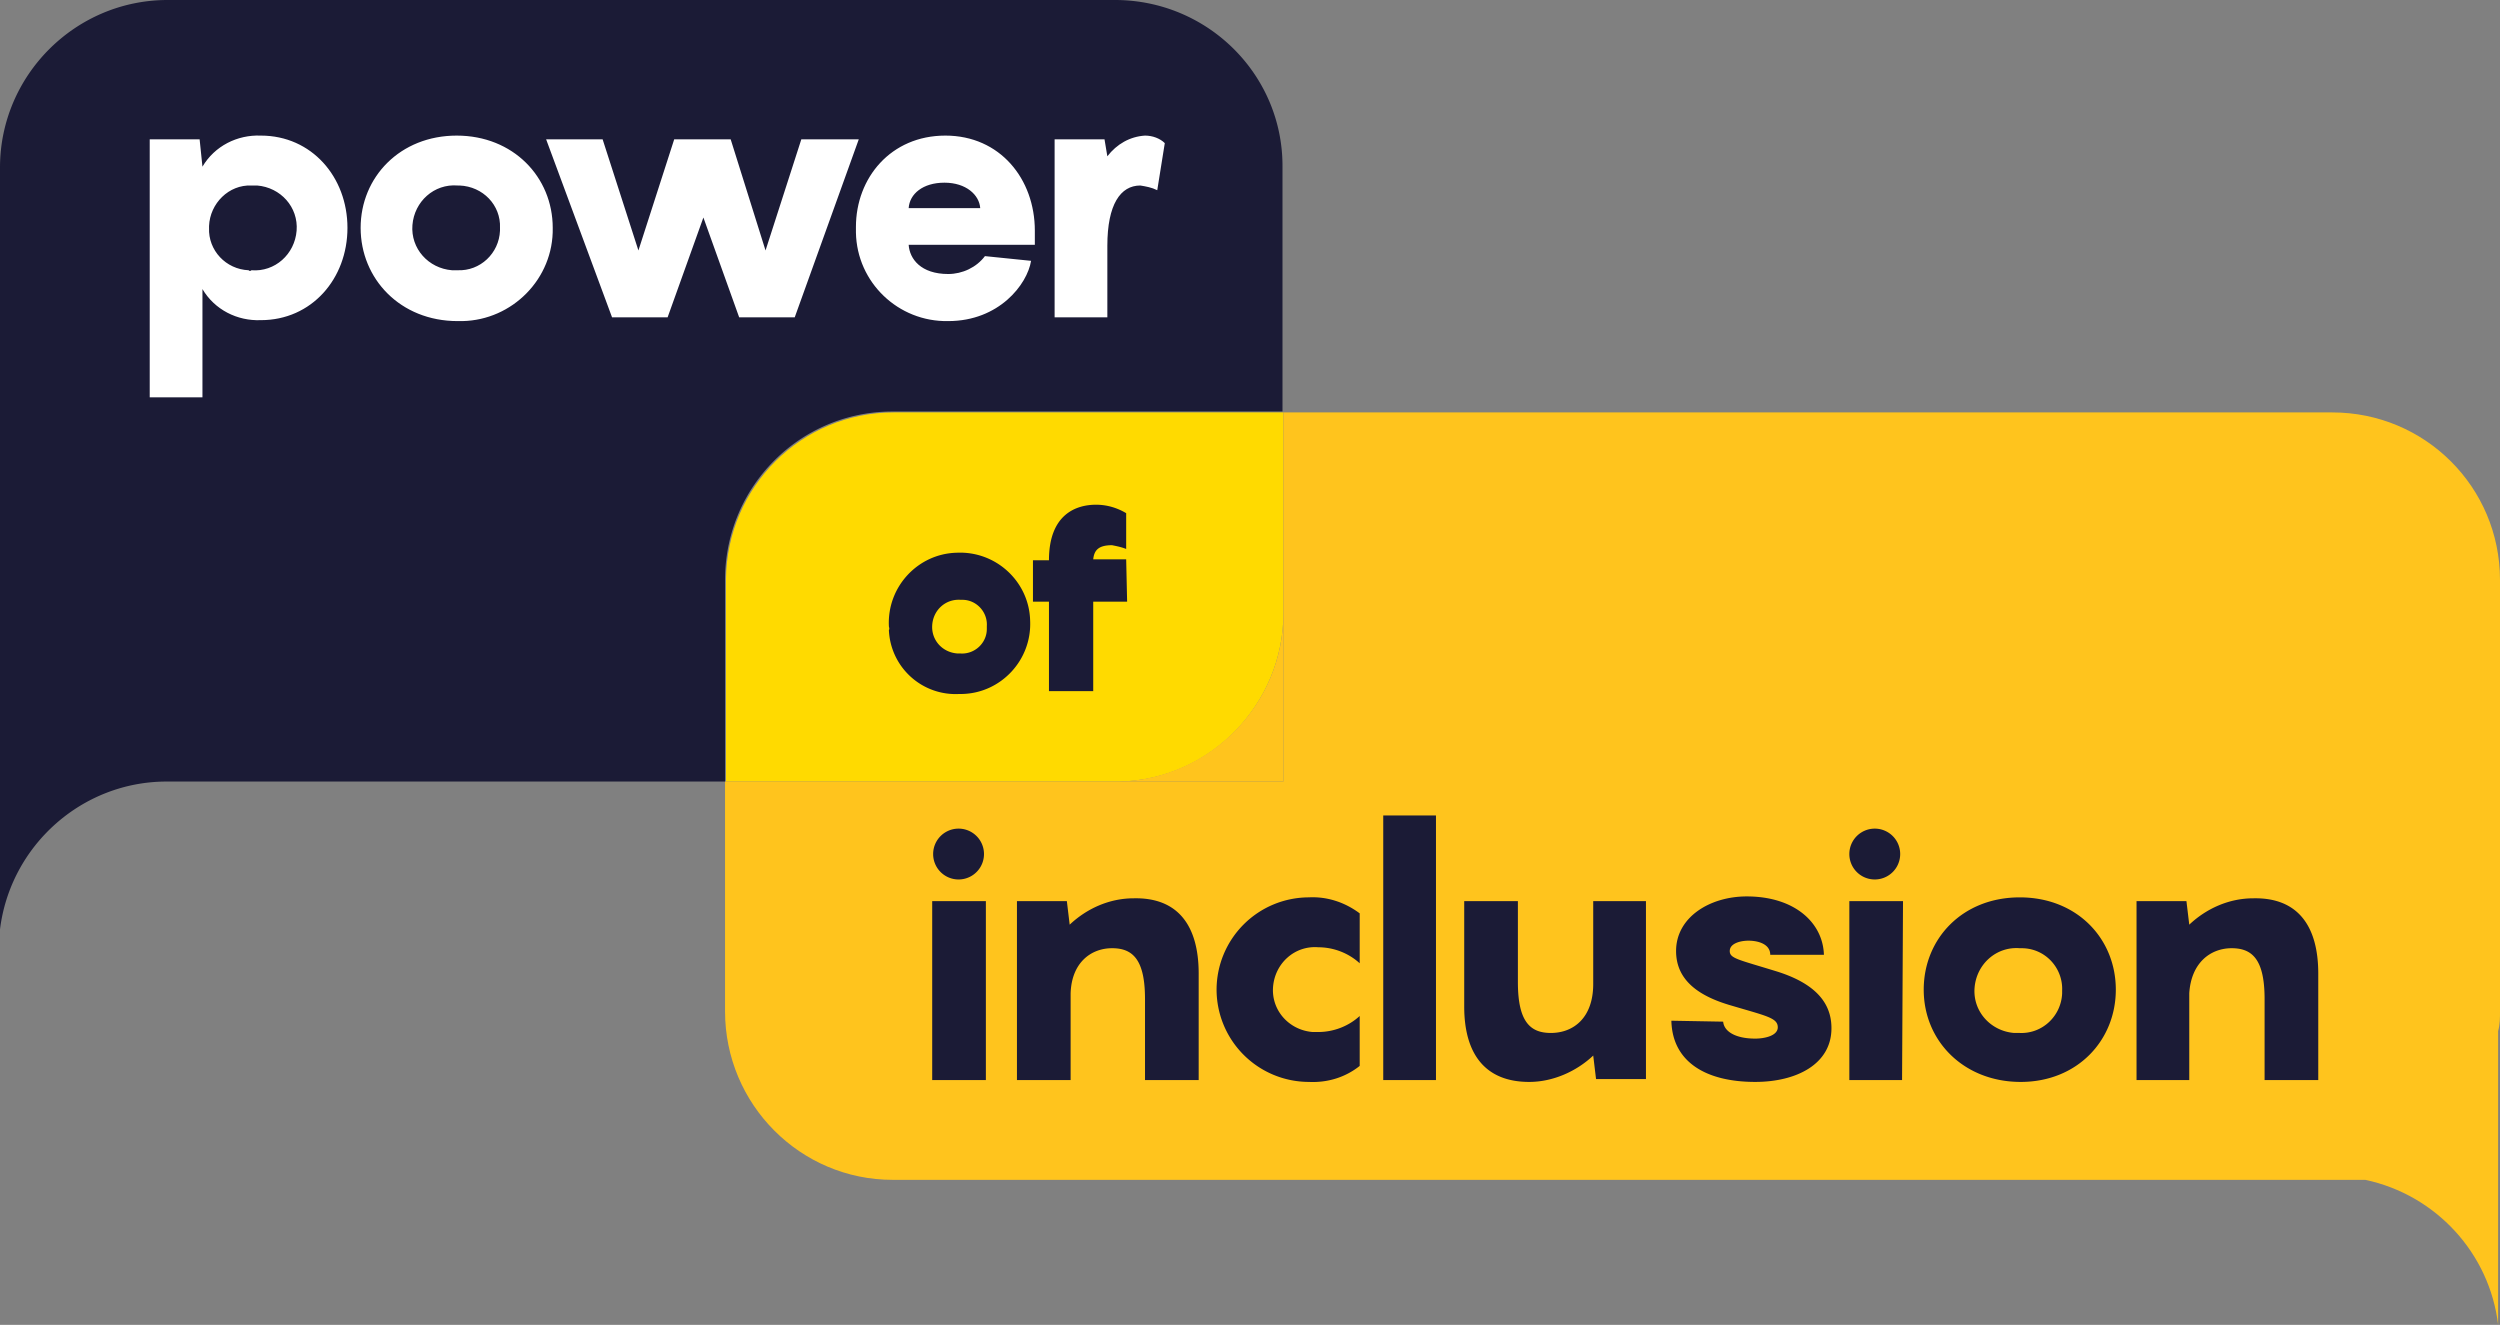 <svg xmlns="http://www.w3.org/2000/svg" viewBox="0 0 265.5 140.7"><rect x="0" y="0" width="265.5" height="140.7" fill="#808080" stroke="none"/><path d="M136.3 65.1V43.8H94.9c-9.8 0-17.7 7.9-17.8 17.7V83h41.8c9.6-.2 17.4-8.2 17.4-17.9z" fill="#ffda00"/><g fill="#ffc41d"><path d="M265.5 107.4V61.6c0-9.9-8-17.8-17.8-17.8H136.3V83h-17.4-.4H77v24.4c0 9.9 8 17.9 17.8 17.9h156.4c7.5 1.6 13.2 7.8 14.1 15.4v-19.9-11.3c.2-.7.2-1.4.2-2.1h0z"/><path d="M136.3,65.1c0,9.7-7.8,17.6-17.4,17.9h17.4V43.8h0V65.1z"/></g><path d="M118.4 0H17.8C8 0 0 8 0 17.8v61 19.9C1.1 89.8 8.7 83 17.7 83h9.7H77V61.4c.1-9.8 8-17.7 17.8-17.7h41.4v-1.5-24.4C136.3 8 128.3 0 118.4 0zm-13.6 66.5c.1-1.5-1.1-2.8-2.6-2.8h-.2c-1.6-.1-2.9 1.1-3 2.7s1.1 2.9 2.7 3h.3c1.5.1 2.8-1.1 2.8-2.6v-.3m-10.4 0c-.2-4.2 3.1-7.7 7.2-7.8 4.2-.2 7.7 3.1 7.8 7.2.2 4.2-3.1 7.7-7.2 7.8h-.3a7.09 7.09 0 0 1-7.5-6.8c.1-.1 0-.3 0-.4m25.3-2.6h-3.6v9.5h-4.7v-9.5h-1.7v-4.4h1.7c0-4.9 2.9-5.9 5-5.9 1.1 0 2.2.3 3.2.9v3.8c-.5-.2-1-.3-1.5-.4-1.4 0-1.9.5-2 1.5h3.5l.1 4.5zM99.1 90.7a2.7 2.7 0 1 1 5.4 0 2.7 2.7 0 1 1-5.4 0m5.6 24H99v-19h5.7v19zm22.6-11.3v11.3h-5.7v-8.6c0-4.2-1.3-5.4-3.5-5.4s-4.3 1.5-4.4 4.8v9.2H108v-19h5.3l.3 2.5c1.8-1.7 4.2-2.8 6.8-2.8 4.7-.1 6.9 2.9 6.9 8m12.7-2.8c-2.5-.2-4.6 1.7-4.8 4.2s1.7 4.6 4.2 4.8h.6c1.6 0 3.2-.6 4.4-1.7v5.3c-1.5 1.2-3.4 1.8-5.4 1.7a9.82 9.82 0 0 1-9.8-9.8 9.82 9.82 0 0 1 9.8-9.8c1.9-.1 3.8.5 5.4 1.7v5.3c-1.2-1.1-2.8-1.7-4.4-1.7m6.9-14h5.6v28.1h-5.6V86.6zm27.9 9.1v18.9h-5.3l-.3-2.5c-1.8 1.7-4.3 2.8-6.8 2.8-4.7 0-6.9-3-6.9-8V95.7h5.7v8.6c0 4.2 1.3 5.4 3.5 5.4 2.4 0 4.5-1.6 4.5-5.2v-8.8h5.6zm8.2 12.8c.1 1.1 1.4 1.8 3.4 1.8 1 0 2.4-.3 2.4-1.2 0-1-1.2-1.2-4.9-2.3-3.5-1-5.9-2.7-5.9-5.8 0-3.6 3.6-5.8 7.5-5.8 5.1 0 8.1 2.8 8.2 6.2H188c0-1.2-1.4-1.5-2.3-1.5s-2 .3-2 1.1.9.9 5.1 2.2c4.7 1.5 5.7 3.9 5.7 6 0 3.8-3.7 5.7-8.1 5.7-5.2 0-8.8-2.1-8.9-6.5l5.5.1zm13.4-17.8a2.7 2.7 0 1 1 5.4 0 2.7 2.7 0 1 1-5.4 0m5.6 24h-5.6v-19h5.7l-.1 19zm17-9.5c.1-2.4-1.8-4.5-4.3-4.5h-.2c-2.5-.2-4.6 1.7-4.8 4.2s1.7 4.6 4.2 4.8h.6c2.4.1 4.4-1.8 4.5-4.2v-.3m-14.7-.1c0-5.4 4.1-9.8 10.2-9.8s10.2 4.4 10.2 9.8-4.1 9.8-10.1 9.8-10.3-4.3-10.3-9.8m41.9-1.7v11.3h-5.7v-8.6c0-4.2-1.3-5.4-3.5-5.4s-4.3 1.5-4.5 4.8v9.2h-5.6v-19h5.3l.3 2.5c1.8-1.7 4.2-2.8 6.8-2.8 4.7-.1 6.9 2.9 6.9 8" fill="#1b1b36"/><path d="M26.7 28.7c2.5.2 4.6-1.7 4.8-4.2s-1.7-4.6-4.2-4.8h-.6c-2.4-.1-4.4 1.9-4.5 4.3v.2c-.1 2.4 1.8 4.4 4.2 4.5.1.1.2.1.3 0M15.9 14.8h5.3l.3 2.9c1.3-2.2 3.7-3.4 6.2-3.3 5.4 0 9.2 4.4 9.2 9.8S33.1 34 27.7 34c-2.5.1-4.9-1.1-6.2-3.3v11.5h-5.6V14.8zm37.2 9.4c.1-2.4-1.8-4.4-4.3-4.5h-.2c-2.5-.2-4.6 1.7-4.8 4.2s1.7 4.6 4.2 4.8h.6c2.4.1 4.4-1.8 4.5-4.2v-.3m-14.8 0c0-5.4 4.2-9.8 10.2-9.8s10.2 4.4 10.2 9.8c.1 5.4-4.3 9.8-9.6 9.9h-.5c-6.1 0-10.3-4.5-10.3-9.9m52.9-9.4l-6.8 18.9h-5.9l-3.8-10.6-3.8 10.6H65l-7-18.9h6l3.8 11.8 3.8-11.8h6l3.7 11.8 3.8-11.8h6.1zm5.3 7.3h7.6c-.1-1.4-1.5-2.7-3.8-2.7s-3.7 1.2-3.8 2.7m13.3 3.9H96.5c.1 1.5 1.3 3.1 4.2 3.1 1.5 0 3-.7 3.9-1.9l4.9.5c-.4 2.5-3.4 6.4-8.8 6.4-5.3.1-9.7-4.1-9.8-9.4v-.6c0-5.2 3.7-9.7 9.5-9.7s9.5 4.6 9.5 10.1V26zm13.9-10.8l-.8 5c-.6-.3-1.2-.4-1.8-.5-2.1 0-3.5 2-3.5 6.4v7.6H112V14.8h5.3l.3 1.8c1-1.3 2.4-2.1 4-2.2.8 0 1.6.3 2.1.8" fill="#fff"/></svg>